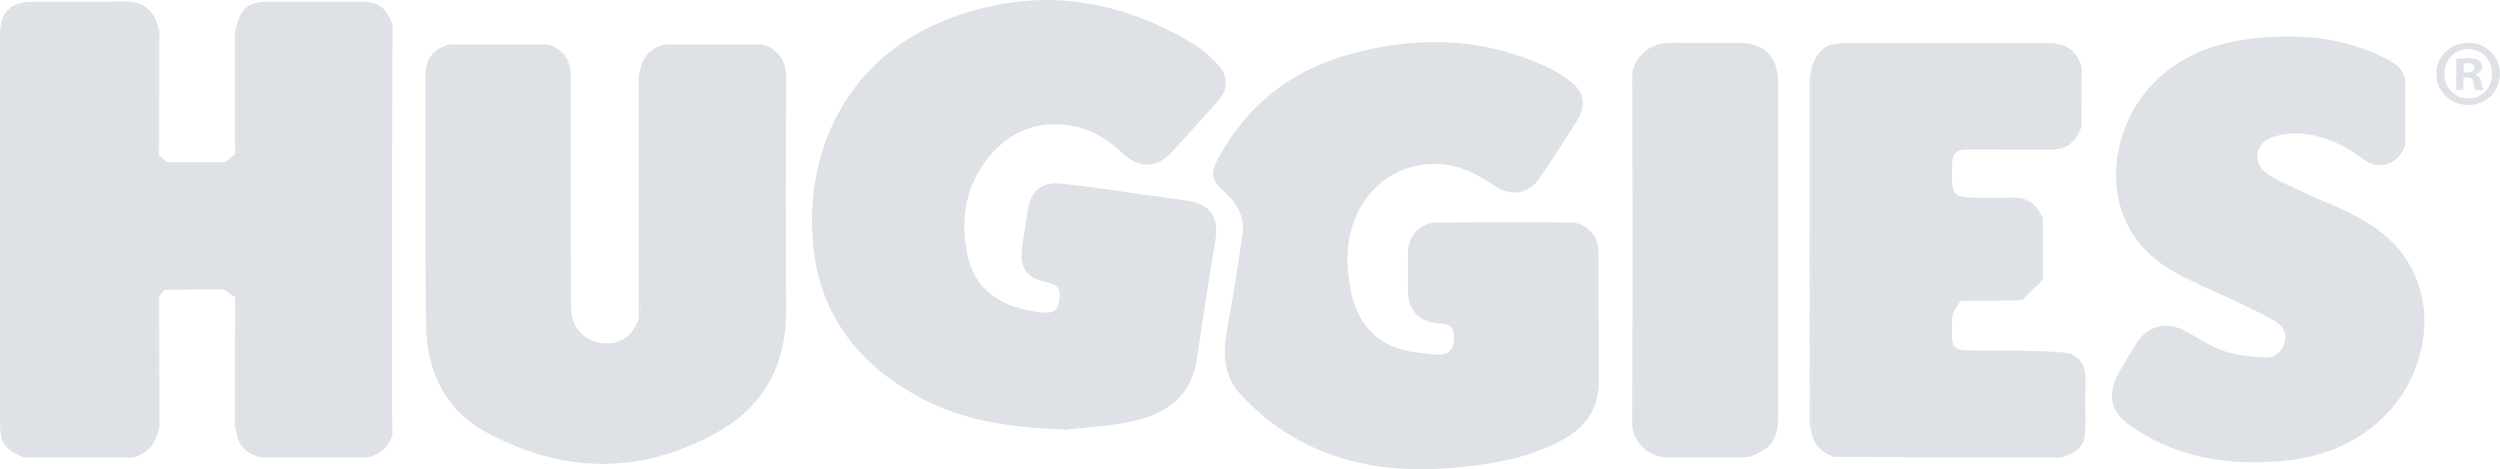 <?xml version="1.0" encoding="UTF-8"?>
<svg id="Layer_1" data-name="Layer 1" xmlns="http://www.w3.org/2000/svg" viewBox="0 0 247.36 46.43">
  <defs>
    <style>
      .cls-1 {
        fill: #dee2e6;
        stroke-width: 0px;
      }
    </style>
  </defs>
  <path class="cls-1" d="m36.14,45.27c-3.36,0-6.72,0-10.07,0-.16-.02-.32-.04-.48-.06-1.21-.38-2.04-1.1-2.19-2.43.01-4.24.02-8.49.03-12.73,0-.22-.11-.45-.17-.67-.39-.25-.78-.5-1.17-.75-1.94.02-3.87.03-5.81.05-.18.21-.35.43-.53.64-.07.38-.2.76-.2,1.14-.01,4.19,0,8.39,0,12.58-.35,1.09-1.08,1.8-2.16,2.17-.16.02-.32.04-.48.06-3.43,0-6.86,0-10.29,0-.09,0-.17-.02-.26-.02C.47,44.52,0,43.85,0,41.85,0,29.05,0,16.24,0,3.44,0,1.2,1.04.17,3.29.17c2.99,0,5.98.03,8.97-.02,1.64-.03,2.76.6,3.29,2.18,0,3.96-.01,7.92,0,11.87,0,.38.13.76.19,1.14.26.23.51.46.77.7,1.91,0,3.82.01,5.72.02.34-.26.68-.53,1.02-.79.06-.22.17-.44.17-.67,0-4-.01-8-.02-12,.36-1.7,1.25-2.43,2.98-2.43,3.1,0,6.19,0,9.29,0,1.75,0,2.46.49,3.14,2.16.01.08.02.17.03.25-.01,4.06-.04,8.12-.04,12.17,0,8.91,0,17.83,0,26.74,0,.44.03.87.04,1.31-.01.08-.02.17-.03.25-.34,1.12-1.07,1.85-2.2,2.16-.16.02-.32.04-.47.06Z"/>
  <path class="cls-1" d="m105.3,42.51c-4.93-.2-9.73-.76-14.15-3.1-5.93-3.15-9.85-7.93-10.64-14.68-1.13-9.72,3.37-18.82,12.79-22.64,8.67-3.52,17.17-2.5,25.12,2.48.77.48,1.44,1.14,2.06,1.81,1.05,1.12,1.07,2.41.08,3.55-1.55,1.77-3.12,3.52-4.74,5.23-1.41,1.49-3.12,1.51-4.64.09-1.7-1.59-3.58-2.72-5.99-2.92-3.11-.26-5.54.96-7.41,3.28-2.24,2.78-2.77,6.06-2.08,9.49.67,3.36,3,5.21,6.9,5.76,1.67.24,2.09-.04,2.24-1.38.1-.89-.26-1.33-1.12-1.51-2.29-.48-2.94-1.49-2.54-3.84.19-1.14.34-2.28.53-3.42.3-1.78,1.33-2.72,3.15-2.55,2.69.25,5.36.69,8.04,1.06,1.5.2,2.99.42,4.49.62,2.32.31,3.24,1.61,2.87,3.89-.63,3.85-1.25,7.69-1.79,11.55-.52,3.67-2.69,5.77-7.14,6.55-1.99.35-4.02.47-6.03.7Z"/>
  <path class="cls-1" d="m158.21,31.56c0,1.99-.02,3.99,0,5.98.04,2.76-1.25,4.7-3.62,5.99-2.78,1.51-5.81,2.19-8.91,2.56-3.57.43-7.15.53-10.7-.2-4.79-.98-8.87-3.22-12.2-6.83-1.74-1.88-1.8-4.02-1.38-6.36.57-3.17,1.09-6.35,1.54-9.54.23-1.66-.5-3.01-1.74-4.12-1.37-1.23-1.48-1.84-.63-3.43,2.79-5.19,7.12-8.56,12.71-10.17,6.75-1.94,13.45-1.79,19.92,1.25.75.35,1.46.83,2.13,1.32,1.38,1,1.66,2.42.75,3.87-1.21,1.92-2.44,3.83-3.72,5.71-1.1,1.61-2.83,1.91-4.5.79-1.61-1.08-3.27-2-5.25-2.13-5.19-.35-8.88,3.53-9.25,8.46-.12,1.63.08,3.36.52,4.95.89,3.23,3.43,5.07,6.78,5.26.47.03.94.14,1.42.17,1.16.05,1.72-.41,1.77-1.43.06-1.29-.19-1.56-1.55-1.67-1.9-.15-2.98-1.29-2.99-3.16,0-1.28-.01-2.55,0-3.83.02-1.69,1.22-2.97,2.91-2.99,4.39-.03,8.78-.04,13.16,0,1.58.01,2.77,1.29,2.78,2.85.02,2.23,0,4.47,0,6.7.01,0,.03,0,.04,0Z"/>
  <path class="cls-1" d="m44.51,4.4c3.19,0,6.39,0,9.58,0,.08.01.17.03.25.04,1.5.53,2.14,1.56,2.13,3.18-.03,7.64,0,15.28.03,22.92,0,1.71,1.21,3.1,2.81,3.37,1.85.31,3.24-.52,3.88-2.35.08-.42.22-.84.22-1.26,0-7.89,0-15.78,0-23.67.3-1.14,1.05-1.84,2.15-2.19.08-.01.16-.03.25-.04,3.19,0,6.39,0,9.58,0,.08.02.16.04.24.05,1.53.58,2.17,1.64,2.16,3.31-.05,7.7-.05,15.4-.01,23.1.02,5.26-2.24,9.34-6.73,11.87-7.59,4.29-15.41,4.16-23.02,0-4.06-2.22-5.81-6.08-5.87-10.57-.12-8.26-.04-16.51-.06-24.77,0-1.52.75-2.47,2.16-2.94.08-.01.17-.03.25-.04Z"/>
  <path class="cls-1" d="m237.99,14.3c-.56,1.92-2.56,2.67-4.14,1.46-1.82-1.39-3.84-2.32-6.09-2.54-1.02-.1-2.17.06-3.12.45-1.5.62-1.75,2.4-.47,3.4.98.77,2.21,1.22,3.35,1.77,2.29,1.1,4.74,1.95,6.88,3.29,7.31,4.58,6.54,13.41,2.15,18.38-2.86,3.23-6.58,4.72-10.74,5.1-5.06.46-9.94-.21-14.34-3.03-1.43-.92-2.71-1.91-2.48-3.86.06-.53.25-1.09.5-1.56.57-1.05,1.21-2.06,1.83-3.08,1.12-1.85,3.02-2.36,4.94-1.32,1.22.66,2.39,1.49,3.69,1.94,1.29.44,2.7.57,4.07.67.99.07,1.75-.48,2.04-1.51.28-.98-.27-1.67-1-2.1-1.19-.71-2.47-1.29-3.72-1.89-2.01-.96-4.09-1.79-6.04-2.86-7.71-4.2-6.83-12.76-3.4-17.39,2.52-3.4,6.05-5.1,10.14-5.69,4.9-.71,9.68-.38,14.18,1.94.93.48,1.67,1.09,1.78,2.21,0,2.07,0,4.14,0,6.21Z"/>
  <path class="cls-1" d="m202.14,21.71c0,1.93,0,3.85,0,5.78-.05.07-.06.14-.04.22-.66.65-1.32,1.29-1.98,1.94-.16.03-.31.06-.47.08-1.85.01-3.7.03-5.55.04-.07.03-.13.07-.2.1-.26.52-.73,1.04-.74,1.57-.08,3.41-.24,3.22,3.08,3.23,2.62,0,5.25.01,7.86.2,1.53.11,2.26,1.18,2.25,2.69-.01,1.51-.02,3.02,0,4.54,0,1.8-.44,2.46-2.15,3.11-.16.02-.32.04-.47.06-4.56,0-9.11-.01-13.67-.02-2.87-.02-5.74-.03-8.61-.05-1.07-.37-1.87-1.02-2.17-2.17,0-3.54.02-7.08.01-10.62,0-8.59-.02-17.18-.03-25.77.64-1.77,1.45-2.37,3.25-2.37,6.73,0,13.46,0,20.19,0,1.57,0,2.68.6,3.2,2.14.02.16.04.31.07.47,0,1.84-.01,3.68-.02,5.53-.01.08-.03.17-.04.25-.65,1.58-1.51,2.16-3.18,2.15-2.59-.01-5.17-.02-7.76-.02-1.53,0-1.82.31-1.83,1.8-.02,2.92.03,2.97,3.01,2.97.95,0,1.91.05,2.86-.01,1.52-.09,2.49.62,3.09,1.95.01.08.03.15.04.23Z"/>
  <path class="cls-1" d="m164.44,45.23c-1.46-.35-2.46-1.2-2.9-2.67-.02-.16-.03-.32-.05-.48.01-5.05.04-10.1.04-15.16,0-6.52-.02-13.05-.03-19.57.02-.16.04-.32.05-.48.72-1.88,2.09-2.69,4.09-2.64,2.15.05,4.31,0,6.46.01,2.47.02,3.83,1.4,3.83,3.87,0,11.05,0,22.09,0,33.14,0,2.24-.69,3.19-2.87,3.96-.16.01-.32.03-.48.04-2.56,0-5.12,0-7.68,0-.16-.01-.32-.02-.48-.03Z"/>
  <path class="cls-1" d="m179.25,6.64c.01,8.59.03,17.18.03,25.77,0,3.54,0,7.08-.01,10.62-.07-.42-.21-.83-.21-1.25-.01-11.3-.01-22.59,0-33.89,0-.42.13-.84.19-1.26Z"/>
  <path class="cls-1" d="m63.41,6.64c0,7.89.01,15.78,0,23.67,0,.42-.15.84-.22,1.26,0-7.94,0-15.87,0-23.81,0-.38.14-.75.22-1.13Z"/>
  <path class="cls-1" d="m15.55,43.04c0-4.19-.01-8.39,0-12.58,0-.38.13-.76.2-1.14.01,4.32.03,8.64.02,12.95,0,.25-.14.51-.22.76Z"/>
  <path class="cls-1" d="m23.26,29.38c.06.22.17.45.17.67,0,4.24-.01,8.49-.03,12.73-.06-.22-.17-.44-.17-.67,0-4.24.02-8.49.03-12.73Z"/>
  <path class="cls-1" d="m15.74,15.34c-.07-.38-.19-.76-.19-1.14-.01-3.96,0-7.92,0-11.87.08.25.22.51.22.76,0,4.08-.02,8.17-.03,12.25Z"/>
  <path class="cls-1" d="m23.4,2.59c0,4,.02,8,.02,12,0,.22-.11.44-.17.67-.01-4-.03-8-.03-12.01,0-.22.12-.44.18-.66Z"/>
  <path class="cls-1" d="m237.99,14.3c0-2.07,0-4.14,0-6.21,0,2.07,0,4.14,0,6.21Z"/>
  <path class="cls-1" d="m22.24,16.06c-1.91,0-3.82-.01-5.72-.02,1.91,0,3.82.01,5.72.02Z"/>
  <path class="cls-1" d="m16.28,28.68c1.94-.02,3.87-.03,5.81-.05-1.94.02-3.87.03-5.81.05Z"/>
  <path class="cls-1" d="m199.66,29.73c.16-.03.31-.06.47-.08-.16.03-.31.06-.47.08Z"/>
  <path class="cls-1" d="m161.56,6.88c-.02.16-.04.32-.05.48.02-.16.04-.32.05-.48Z"/>
  <path class="cls-1" d="m205.97,6.86c-.02-.16-.04-.31-.07-.47.02.16.04.31.07.47Z"/>
  <path class="cls-1" d="m193.91,29.87c.07-.03.13-.07.2-.1-.06.05-.12.09-.2.1Z"/>
  <path class="cls-1" d="m202.1,27.71c-.02-.08,0-.15.04-.22-.01.07-.03.15-.04.22Z"/>
  <path class="cls-1" d="m202.14,21.71c-.01-.08-.03-.15-.04-.23.03.05.06.1.08.15,0,.02-.03.05-.04.08Z"/>
  <path class="cls-1" d="m205.91,12.64c.01-.08.03-.17.04-.25.01.06.03.12.04.18,0,.02-.05.04-.08.07Z"/>
  <path class="cls-1" d="m75.64,4.45c-.08-.02-.16-.04-.24-.05.08.02.16.04.24.05Z"/>
  <path class="cls-1" d="m65.81,4.41c-.08.01-.16.03-.25.04.08-.01.16-.03.25-.04Z"/>
  <path class="cls-1" d="m54.33,4.45c-.08-.01-.17-.03-.25-.04.08.01.17.03.25.04Z"/>
  <path class="cls-1" d="m44.51,4.4c-.08.01-.16.03-.25.04.08-.01.16-.03.25-.04Z"/>
  <path class="cls-1" d="m38.84,2.57c-.01-.08-.02-.17-.03-.25.03.05.07.11.09.17,0,.02-.04.05-.06.08Z"/>
  <path class="cls-1" d="m247.36,7.29c0,1.74-1.36,3.1-3.14,3.1s-3.16-1.36-3.16-3.1,1.4-3.06,3.16-3.06,3.14,1.36,3.14,3.06Zm-5.51,0c0,1.36,1.01,2.45,2.39,2.45s2.33-1.08,2.33-2.43-.99-2.46-2.35-2.46-2.37,1.1-2.37,2.45Zm1.89,1.61h-.71v-3.06c.28-.06.67-.09,1.18-.09.58,0,.84.09,1.06.22.17.13.3.37.3.67,0,.34-.26.6-.63.71v.04c.3.11.47.34.56.75.09.47.15.65.22.77h-.77c-.09-.11-.15-.39-.24-.75-.06-.34-.24-.49-.63-.49h-.34v1.23Zm.02-1.74h.34c.39,0,.71-.13.71-.45,0-.28-.21-.47-.65-.47-.19,0-.32.02-.39.04v.88Z"/>
</svg>